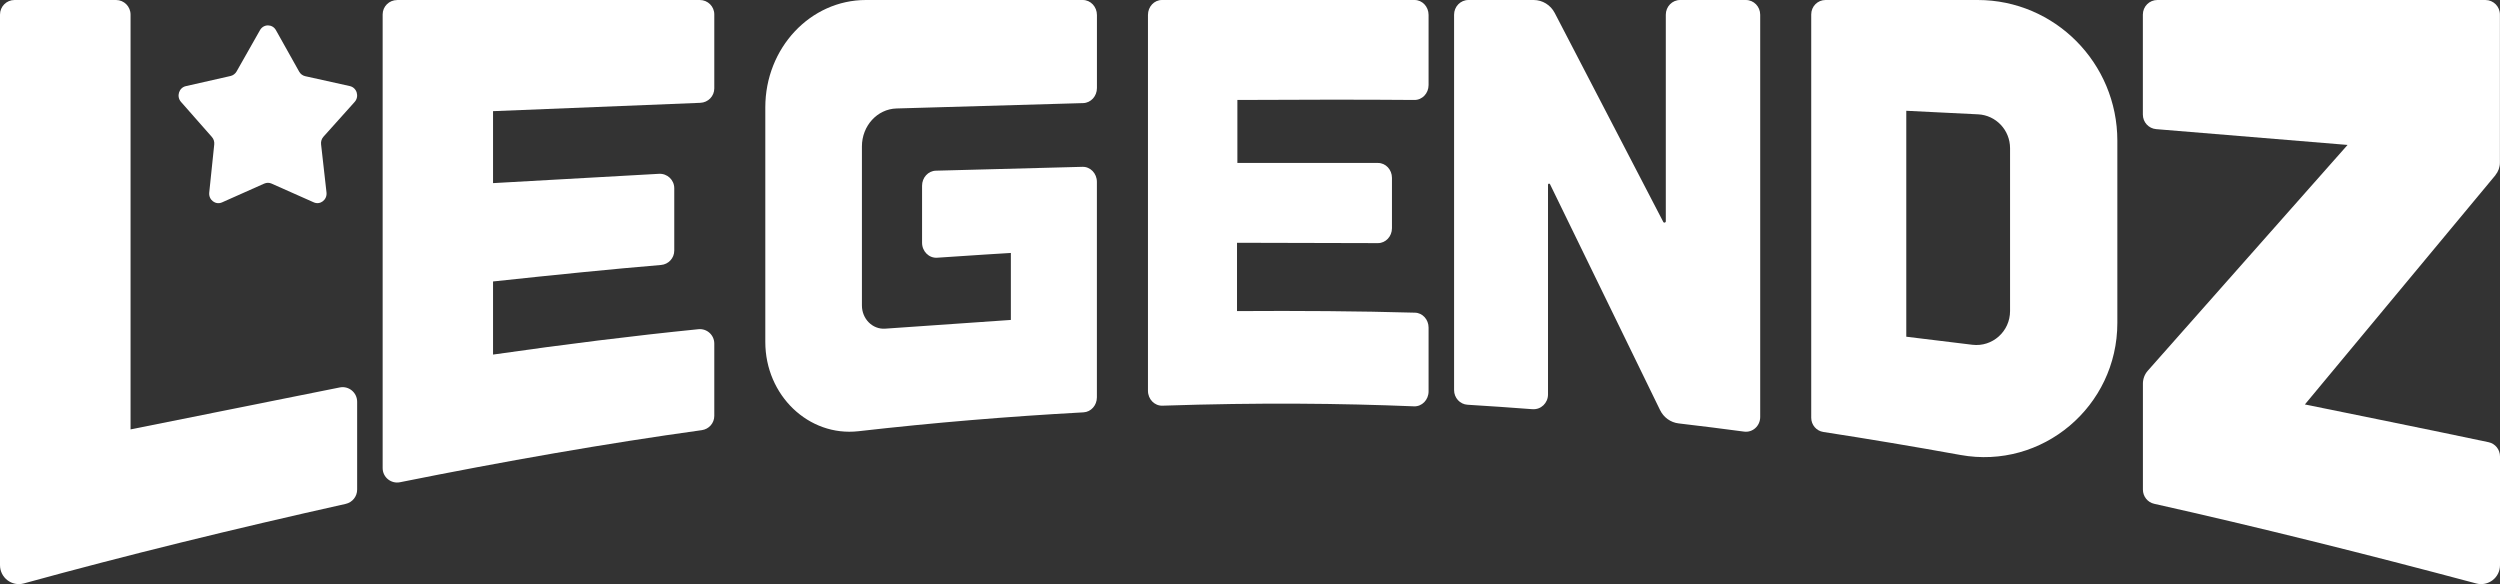 <?xml version="1.0" encoding="utf-8"?>
<svg xmlns="http://www.w3.org/2000/svg" xmlns:xlink="http://www.w3.org/1999/xlink" x="0px" y="0px" viewBox="0 0 428 100" style="enable-background:new 0 0 428 100;">
  <rect x="0" y="0" width="428" height="100" fill="#333333" stroke="none"/>
  <path d="M22.351 2.503V73.514L58.171 66.329C59.711 66.021 61.143 67.206 61.143 68.783V83.819C61.143 84.996 60.332 86.005 59.189 86.264C40 90.553 21.573 95.067 4.081 99.882C2.028 100.45 0 98.898 0 96.745V2.503C0 1.118 1.109 0 2.483 0H19.868C21.242 0 22.351 1.118 22.351 2.503Z" fill="white"/>
  <path d="M67.99 0H119.806C121.178 0 122.286 1.1 122.286 2.463V15.139C122.286 16.461 121.236 17.544 119.905 17.602L84.408 19.03V31.35L112.812 29.757C114.234 29.675 115.433 30.8 115.433 32.22V42.908C115.433 44.189 114.449 45.256 113.168 45.363C104.984 46.044 95.047 47.046 84.408 48.187V60.703C96.676 58.947 108.439 57.477 119.566 56.36C121.029 56.213 122.286 57.362 122.286 58.815V71.204C122.286 72.435 121.376 73.47 120.153 73.642C103.669 75.924 86.375 78.962 68.486 82.558C66.949 82.87 65.51 81.704 65.51 80.144V2.471C65.51 1.108 66.618 0.008 67.99 0.008V0Z" fill="white"/>
  <path d="M185.435 17.65L153.483 18.57C150.187 18.664 147.561 21.543 147.561 25.058V52.298C147.561 54.593 149.374 56.414 151.525 56.268L173.06 54.773V43.305C173.06 43.305 165.906 43.734 160.436 44.121C159.042 44.216 157.857 43.038 157.857 41.552V31.8C157.857 30.399 158.905 29.256 160.218 29.222L185.315 28.56C186.676 28.526 187.788 29.686 187.788 31.138V68.024C187.788 69.399 186.781 70.524 185.5 70.593C172.569 71.298 159.719 72.372 146.973 73.824C138.449 74.795 131.021 67.689 131.021 58.545V18.372C131.021 8.224 138.731 0 148.246 0H185.379C186.717 0 187.796 1.151 187.796 2.578V15.072C187.796 16.473 186.757 17.608 185.444 17.65H185.435Z" fill="white"/>
  <path d="M198.915 0H242.18C243.502 0 244.572 1.141 244.572 2.554V14.56C244.572 15.982 243.486 17.123 242.156 17.114C233.05 17.038 222.788 17.055 211.84 17.114V27.898H235.912C237.236 27.898 238.304 29.039 238.304 30.453V39.068C238.304 40.482 237.228 41.623 235.904 41.623L211.776 41.563V53.258C222.358 53.19 232.556 53.258 242.252 53.531C243.55 53.565 244.572 54.706 244.572 56.085V67.009C244.572 68.457 243.44 69.615 242.084 69.564C229.526 69.053 215.628 68.899 199.002 69.453C197.655 69.495 196.531 68.346 196.531 66.899V2.554C196.531 1.141 197.599 0 198.923 0H198.915Z" fill="white"/>
  <path d="M262.384 70.057C258.762 69.779 254.836 69.51 251.246 69.292C249.944 69.216 248.938 68.115 248.938 66.778V2.522C248.938 1.127 250.034 0 251.392 0H262.564C264.078 0 265.46 0.858 266.17 2.219L284.752 37.992C284.868 38.211 285.186 38.126 285.186 37.883V2.522C285.186 1.127 286.282 0 287.64 0H298.894C300.252 0 301.346 1.127 301.346 2.522V71.394C301.346 72.915 300.054 74.092 298.582 73.89C295.114 73.42 291.344 72.957 287.378 72.486C286.004 72.327 284.81 71.461 284.196 70.191L265.362 31.535C265.272 31.359 265.018 31.426 265.018 31.619V67.535C265.018 68.998 263.808 70.158 262.384 70.048V70.057Z" fill="white"/>
  <path d="M312.526 0H338.574C351.778 0 362.49 10.784 362.49 24.095V55.281C362.49 69.602 349.62 80.427 335.634 77.891C327.742 76.463 319.914 75.15 312.15 73.952C310.962 73.771 310.082 72.737 310.082 71.522V2.462C310.082 1.1 311.174 0 312.526 0ZM326.356 57.645L337.662 59.023C341.1 59.442 344.122 56.742 344.122 53.254V25.375C344.122 22.273 341.71 19.721 338.64 19.573L326.356 18.966V57.645Z" fill="white"/>
  <path d="M427.232 29.976L394.596 69.242C394.596 69.242 418.358 74.058 426.044 75.705C427.19 75.946 428 76.969 428 78.142V96.756C428 98.885 425.994 100.432 423.946 99.891C404.718 94.76 386.242 90.152 368.798 86.251C367.666 86.001 366.866 84.987 366.866 83.822V65.682C366.866 64.867 367.162 64.077 367.7 63.47L401.904 24.811L369.136 22.108C367.848 21.999 366.858 20.918 366.858 19.621V2.495C366.858 1.115 367.964 0 369.334 0H425.506C426.878 0 427.984 1.115 427.984 2.495V27.838C427.984 28.62 427.71 29.377 427.216 29.976H427.232Z" fill="white"/>
  <path d="M45.256 31.423L38.01 34.649C36.899 35.139 35.694 34.216 35.82 32.975L36.678 24.727C36.726 24.262 36.584 23.796 36.277 23.453L30.984 17.443C30.165 16.512 30.63 15.018 31.811 14.748L39.475 13.009C39.9 12.911 40.27 12.633 40.499 12.241L44.516 5.153C45.13 4.075 46.627 4.084 47.233 5.153L51.218 12.266C51.439 12.666 51.817 12.944 52.25 13.042L59.898 14.74C61.095 15.01 61.552 16.52 60.717 17.451L55.377 23.404C55.062 23.756 54.912 24.229 54.968 24.711L55.897 32.95C56.039 34.2 54.826 35.139 53.715 34.641L46.492 31.431C46.099 31.252 45.65 31.252 45.248 31.431L45.256 31.423Z" fill="white"/>
</svg>
